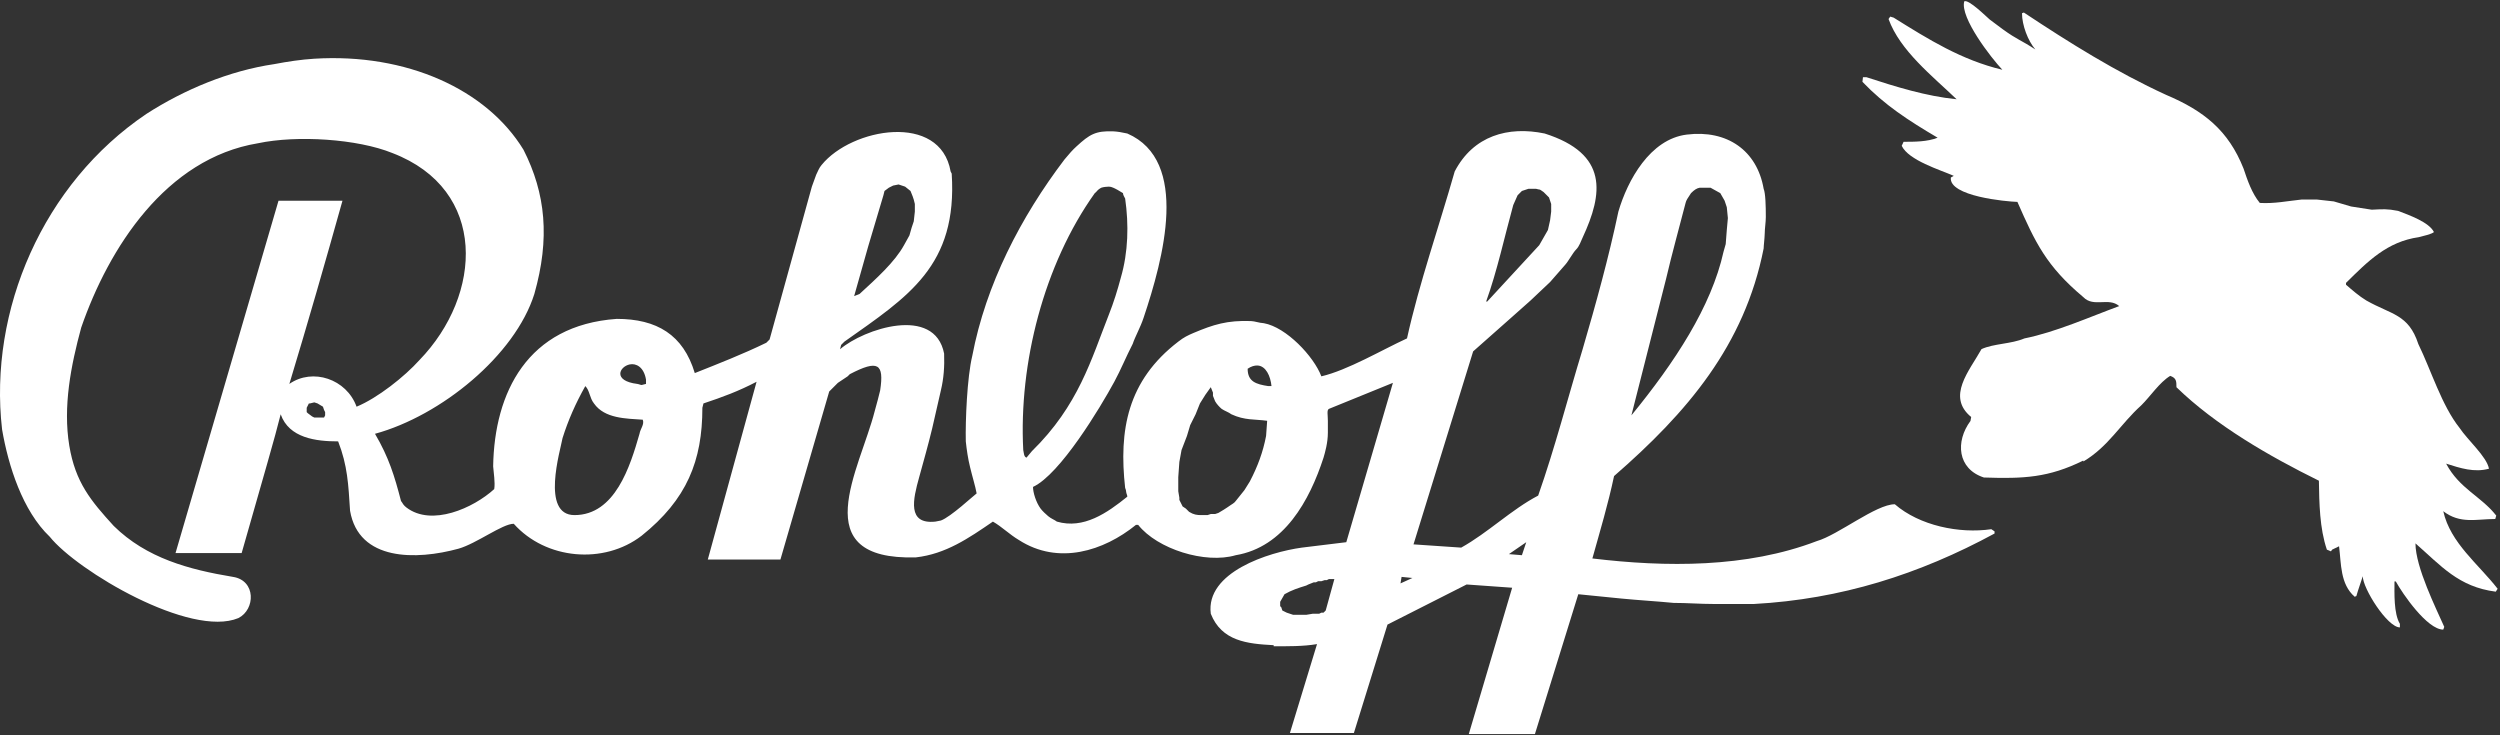<svg xmlns="http://www.w3.org/2000/svg" fill="none" viewBox="0 0 809 238" height="238" width="809">
<rect x="0" y="0" width="809" height="238" fill="#333333" stroke="none"/>
<path fill="white" d="M101.704 19C97.44 19.263 93.109 19.918 88.724 20.754C74.201 22.887 59.552 29.005 47.33 36.891C14.005 59.37 -3.773 100.385 0.674 138.972C2.695 150.759 7.297 165.31 16.11 173.701C24.992 184.772 61.629 206.48 77.148 200.011C82.677 197.219 82.859 187.831 75.394 186.681C61.208 184.323 47.443 180.661 36.806 170.193C29.355 162.027 24.388 156.063 22.424 144.234C20.333 131.564 22.943 118.275 26.283 105.998C35.221 80.179 53.7 51.287 83.462 46.362C96.133 43.668 115.722 44.959 126.961 49.519C157.985 61.404 156.176 95.418 135.731 116.522C130.96 121.84 122.176 128.813 115.385 131.606C112.143 122.625 101.143 118.977 93.635 124.239C99.599 104.566 105.282 84.739 110.824 64.954H90.127L56.802 178.963H78.2L86.62 149.496L89.075 140.726L90.829 134.061C93.523 141.779 102.293 142.831 109.421 142.831C112.48 150.661 112.733 156.793 113.28 165.282C116.086 181.629 134.707 181.293 148.36 177.56C154.169 175.918 162.574 169.492 166.25 169.492C176.606 181.11 195.422 182.78 207.644 173.351C222.279 161.62 227.289 149.117 227.289 131.957L227.64 130.553C233.771 128.519 239.076 126.554 244.829 123.537L229.043 181.068H252.546L268.332 126.695L271.138 123.888L274.295 121.783L274.997 121.082C284.16 116.311 286.139 117.63 284.819 126.344C284.651 127.059 283.501 131.634 283.065 133.009C278.238 151.966 260.222 181.419 296.396 180.366C306.036 179.272 313.472 174.164 321.302 168.79C324.207 170.446 326.662 172.944 329.721 174.754C342.49 182.976 357.139 178.332 367.607 169.843H368.309C374.497 177.672 390.016 182.569 399.881 179.665C415.554 177.027 423.791 161.957 428.295 148.093C428.786 146.437 429.698 143.252 429.698 140.025C429.698 138.706 429.698 137.204 429.698 136.166C429.698 134.244 429.291 132.686 430.049 132.307L450.746 123.888L435.662 175.455L421.279 177.209C410.545 178.683 390.058 185.179 391.812 198.608C395.32 207.476 403.599 208.346 412.158 208.781V209.132C416.649 209.132 421.7 209.202 426.19 208.43L417.42 237.195H438.117L448.992 202.116L474.6 189.136L489.334 190.189L475.302 237.546H496.7L510.732 192.293C515.335 192.743 520.161 193.248 524.764 193.697C530.405 194.244 535.891 194.553 541.602 195.1C545.924 195.1 550.26 195.451 554.582 195.451C558.918 195.507 563.24 195.395 567.561 195.451C595.681 193.921 621.051 185.867 645.438 172.649V171.947L644.385 171.246C634.03 172.775 621.12 170.081 613.165 163.177C607.089 163.177 594.811 173.126 587.907 175.104C565.162 183.818 539.02 183.566 515.293 180.717C517.804 171.723 520.386 163.163 522.308 154.057C545.924 133.514 564.53 111.793 570.718 80.389C570.718 79.449 571.013 77.457 571.069 75.478C571.069 74.005 571.42 71.858 571.42 70.216C571.42 66.652 571.322 62.527 570.718 61.096C568.585 48.72 558.903 41.914 545.812 43.556C533.969 45.029 526.673 58.331 523.712 68.462C520.583 83.322 516.471 98.21 512.135 113.014C507.308 128.856 503.225 144.796 497.753 160.371C489.151 164.861 481.518 172.382 472.846 177.209L457.411 176.157L476.705 113.715L488.983 102.84L495.297 97.228L501.611 91.264L506.523 85.651C507.519 84.557 508.992 81.779 510.031 80.74C511.083 79.702 511.532 78.144 512.135 76.882C518.772 62.639 520.526 49.786 499.857 43.205C488.029 40.736 476.761 43.921 470.741 55.483C465.69 73.247 459.25 91.629 455.306 109.506C447.196 113.224 436.097 119.805 427.593 121.783C425.138 115.315 416.242 105.899 409.001 104.594C407.303 104.482 406.153 103.949 404.792 103.893C397.116 103.626 392.724 105.001 386.199 107.752C384.446 108.509 383.099 109.127 381.288 110.558C364.787 123.215 362.023 139.225 364.099 157.915C364.324 158.35 364.394 158.828 364.45 159.319C364.506 159.768 364.801 160.231 364.801 160.722C358.276 165.984 350.657 171.316 341.999 168.79C341.227 168.187 340.175 167.864 339.193 167.036C338.421 166.377 337.397 165.451 336.737 164.581C335.25 162.546 334.281 159.375 334.282 157.565C343.052 153.509 356.045 131.914 360.591 123.537C362.738 119.58 364.352 115.539 366.555 111.26C367.313 108.958 369.025 105.97 370.063 102.84C376.475 83.715 385.077 52.031 364.801 43.205C363.103 42.826 361.546 42.56 360.241 42.504C354.53 42.293 352.593 43.472 348.313 47.415C347.219 48.397 345.928 49.814 344.455 51.624C330.311 70.258 319.015 92.092 314.637 115.118C312.939 122.134 312.378 136.306 312.532 142.831C312.813 145.455 313.22 148.402 313.935 151.25C314.651 154.267 315.605 157.256 316.04 159.669C315.226 160.217 307.593 167.345 304.464 168.439L302.71 168.79C293.505 169.772 295.427 161.648 297.448 154.408C298.879 149.202 300.395 143.884 301.658 138.622L304.464 126.344C305.404 122.443 305.67 118.584 305.516 114.417C302.443 98.729 279.515 106.433 271.84 113.014L272.191 111.61L273.243 110.558C293.954 95.923 309.894 86.058 307.972 56.185L307.621 55.483C304.268 36.301 275.629 41.381 265.876 53.378C265.063 54.304 264.669 55.441 264.122 56.535L262.719 60.394L249.038 109.856L247.986 110.909C240.423 114.585 232.663 117.616 224.833 120.731C221.101 108.299 212.513 103.191 199.576 103.191C170.684 105.226 159.978 127.003 159.585 150.9C159.754 153.201 160.273 156.077 159.936 158.266C153.201 164.412 139.688 170.474 131.521 164.23C131.199 164.019 130.693 163.5 130.469 163.177C130.245 162.742 130.034 162.504 129.767 162.125C127.677 154.071 125.852 148.051 121.348 140.376C142.789 134.51 166.671 114.964 172.915 95.123C178.009 77.148 176.592 62.611 169.407 48.467C157.461 28.896 131.549 17.161 101.704 19ZM290.783 59.693L292.888 60.394L294.642 61.797L295.343 63.551L295.694 64.604L296.045 66.007V68.462L295.694 71.62L294.992 73.724L294.291 76.18L292.537 79.337C289.534 84.824 283.528 90.184 278.154 95.123L276.4 95.825L280.961 79.688L285.872 63.2L286.223 61.797L287.626 60.745L289.029 60.043L290.783 59.693ZM358.837 60.394C359.273 60.394 359.749 60.52 360.241 60.745C360.676 60.913 361.097 61.166 361.644 61.447C362.135 61.713 362.682 62.064 363.398 62.499C363.398 63.102 363.875 63.762 364.099 64.253C365.306 72.644 365.11 81.596 362.696 89.861C361.644 93.818 360.381 97.901 358.837 101.788C353.14 116.255 349.001 131.241 333.931 145.988L332.177 148.093C331.293 147.813 331.349 146.564 331.124 145.638C329.651 117.63 337.776 85.623 354.277 62.499C354.656 62.274 355.063 61.671 355.329 61.447C355.778 61.124 356.003 60.913 356.382 60.745C357.041 60.52 358.178 60.394 358.837 60.394ZM550.021 60.745H553.529L556.686 62.499L558.09 64.954L558.791 67.059L559.142 70.567L558.791 74.426L558.44 78.986L557.739 81.442C553.796 99.248 541.953 117.251 527.921 134.412L539.147 90.212C541.069 81.989 543.37 73.766 545.461 65.656C545.629 64.828 546.177 64.085 547.215 62.499C548.309 61.404 549.095 60.913 550.021 60.745ZM494.596 61.096H497.051C498.917 61.643 497.654 60.885 499.507 62.148L501.261 63.902L501.962 66.007V68.462L501.611 71.269L500.91 74.426L498.103 79.337L481.265 97.579H480.914C484.478 87.714 486.892 76.489 489.684 66.358L491.088 63.2L492.491 61.797L494.596 61.096ZM203.785 117.925C205.809 117.509 208.348 118.705 209.047 122.836C209.047 123.383 209.047 123.692 209.047 124.239C208.598 124.295 208.023 124.534 207.644 124.59C207.097 124.534 206.732 124.295 206.241 124.239C198.19 123.248 200.413 118.618 203.785 117.925ZM406.896 118.275C409.634 118.378 411.131 121.689 411.457 124.941H410.404C406.461 124.337 403.739 123.495 403.739 119.328C404.865 118.546 405.984 118.241 406.896 118.275ZM189.403 124.941C190.82 126.302 190.778 128.757 192.209 130.553C195.661 135.493 202.677 135.436 207.995 135.815C208.598 137.345 207.209 138.734 206.943 140.376C203.926 150.9 199.043 166.685 185.895 166.685C174.978 166.685 181.32 145.778 182.036 141.779C183.888 135.914 186.218 130.638 189.403 124.941ZM391.812 125.291L392.514 127.045V128.098L393.215 129.852C393.706 130.736 394.605 131.704 395.32 132.307C396.359 133.023 397.537 133.346 398.477 134.061C402.799 136.082 406.167 135.619 410.054 136.166L409.703 141.077C408.721 146.227 407.023 150.871 404.441 155.811L402.687 158.617L399.881 162.125C399.389 162.841 398.618 163.149 398.127 163.528C397.467 163.963 397.018 164.328 396.022 164.931L394.268 165.984L393.215 166.335H391.812L390.76 166.685H388.655C387.392 166.685 386.27 166.559 384.796 165.633L383.744 164.581L382.692 163.879L381.639 161.774V161.073L381.288 158.968V154.408L381.639 149.496L382.341 145.638L384.095 141.077L385.147 137.569L386.901 134.061L388.304 130.553L390.058 127.747L391.812 125.291ZM101.704 130.203L102.756 130.553L104.51 131.606L104.861 132.658L105.212 133.36V134.412L104.861 135.114H102.405H101.704L101.002 134.763L99.599 133.711L99.248 133.36V133.009V131.957L99.95 130.553H100.301L101.704 130.203ZM493.894 175.455L492.491 179.665L488.281 179.314L493.894 175.455ZM453.552 186.681L457.06 187.032L453.202 188.786L453.552 186.681ZM430.049 187.382H431.803L428.997 197.555L428.295 198.257H427.593L426.892 198.608H424.787L422.682 198.959H421.981H418.473L416.368 198.257L414.965 197.555L414.614 196.503L414.263 196.152V194.749L415.666 192.293C417.911 190.989 420.157 190.259 422.682 189.487L423.384 189.136L425.138 188.435H425.839L426.541 188.084H427.593L428.646 187.733H429.347L430.049 187.382Z" clip-rule="evenodd" fill-rule="evenodd"></path>
<path fill="white" d="M674.161 149.258V149.034C662.922 154.576 654.867 154.955 641.986 154.52C633.385 151.728 632.725 142.846 637.65 136.209L637.875 134.946C629.82 128.323 637.271 120.044 641.214 112.972C645.157 111.162 650.868 111.33 655.078 109.52C665.223 107.485 676.238 102.56 685.779 99.052C682.384 96.091 677.501 99.599 674.161 96.148C662.206 86.115 658.642 78.552 652.833 65.334C649.269 65.235 630.578 63.524 631.294 57.448L632.234 56.901C627.73 54.922 617.655 51.905 615.396 47.191L615.999 45.886C619.563 45.886 623.675 45.886 627.014 44.566C617.486 38.926 609.923 34.043 602.683 26.48L602.851 24.992H604.002C613.431 28.065 623.296 31.138 633.16 32.12C625.274 24.557 614.848 16.391 611.13 6.147L611.677 5.376L612.772 5.698C624.109 12.77 634.69 19.407 647.964 22.579C644.4 18.804 634.198 5.698 635.63 0.436C637.047 -0.321 642.758 5.376 643.852 6.302L648.118 9.487C652.889 12.939 653.885 12.883 658.642 16.012C656.242 13.219 654.32 8.168 654.32 4.281L654.923 4.057C669.713 13.865 684.797 23.294 700.962 30.703C713.128 35.853 721.084 42.153 726.009 54.543C727.272 58.318 728.703 62.541 731.271 65.67C736.098 65.937 740.041 65.067 744.755 64.576H749.793L755.223 65.179L760.822 66.821L767.501 67.859C771.065 67.691 772.44 67.537 776.004 68.238C779.625 69.613 786.079 71.915 787.623 75.1C786.851 75.801 783.946 76.405 782.74 76.742C772.44 78.215 766.238 84.571 759.166 91.545V92.135C761.257 93.945 763.39 95.811 765.747 97.242C773.857 101.845 779.4 101.62 782.571 111.33C786.739 119.875 790.148 131.227 795.901 138.454C798.469 142.354 804.727 147.771 805.429 151.672C800.672 152.977 796.168 151.503 791.566 150.03C795.845 158.14 802.973 160.652 807.786 166.854L807.464 167.949C801.374 167.949 796.112 169.646 790.639 165.423C792.941 175.736 802.089 182.584 808.235 190.526L807.632 191.466C795.565 189.922 789.924 183.075 781.645 175.834C781.645 183.566 788.436 197.107 790.962 202.86L790.639 203.744C785.434 203.744 777.421 192.069 775.289 188.168H774.854C774.854 191.845 774.573 198.538 776.608 201.878V203.028C772.552 203.028 764.596 190.414 764.596 186.471L763.067 191.073L762.52 192.883L761.972 193.108C757.258 188.996 757.637 182.472 756.921 176.775L754.676 177.869L754.297 178.416L752.978 177.869C750.621 170.965 750.508 162.743 750.396 155.558C734.4 147.673 716.972 137.64 704.301 125.306C704.301 123.271 704.245 122.345 702.281 121.629C698.773 123.762 695.868 128.267 692.908 131.171C686.102 137.303 682.384 144.431 674.217 149.314" clip-rule="evenodd" fill-rule="evenodd"></path>
</svg>
